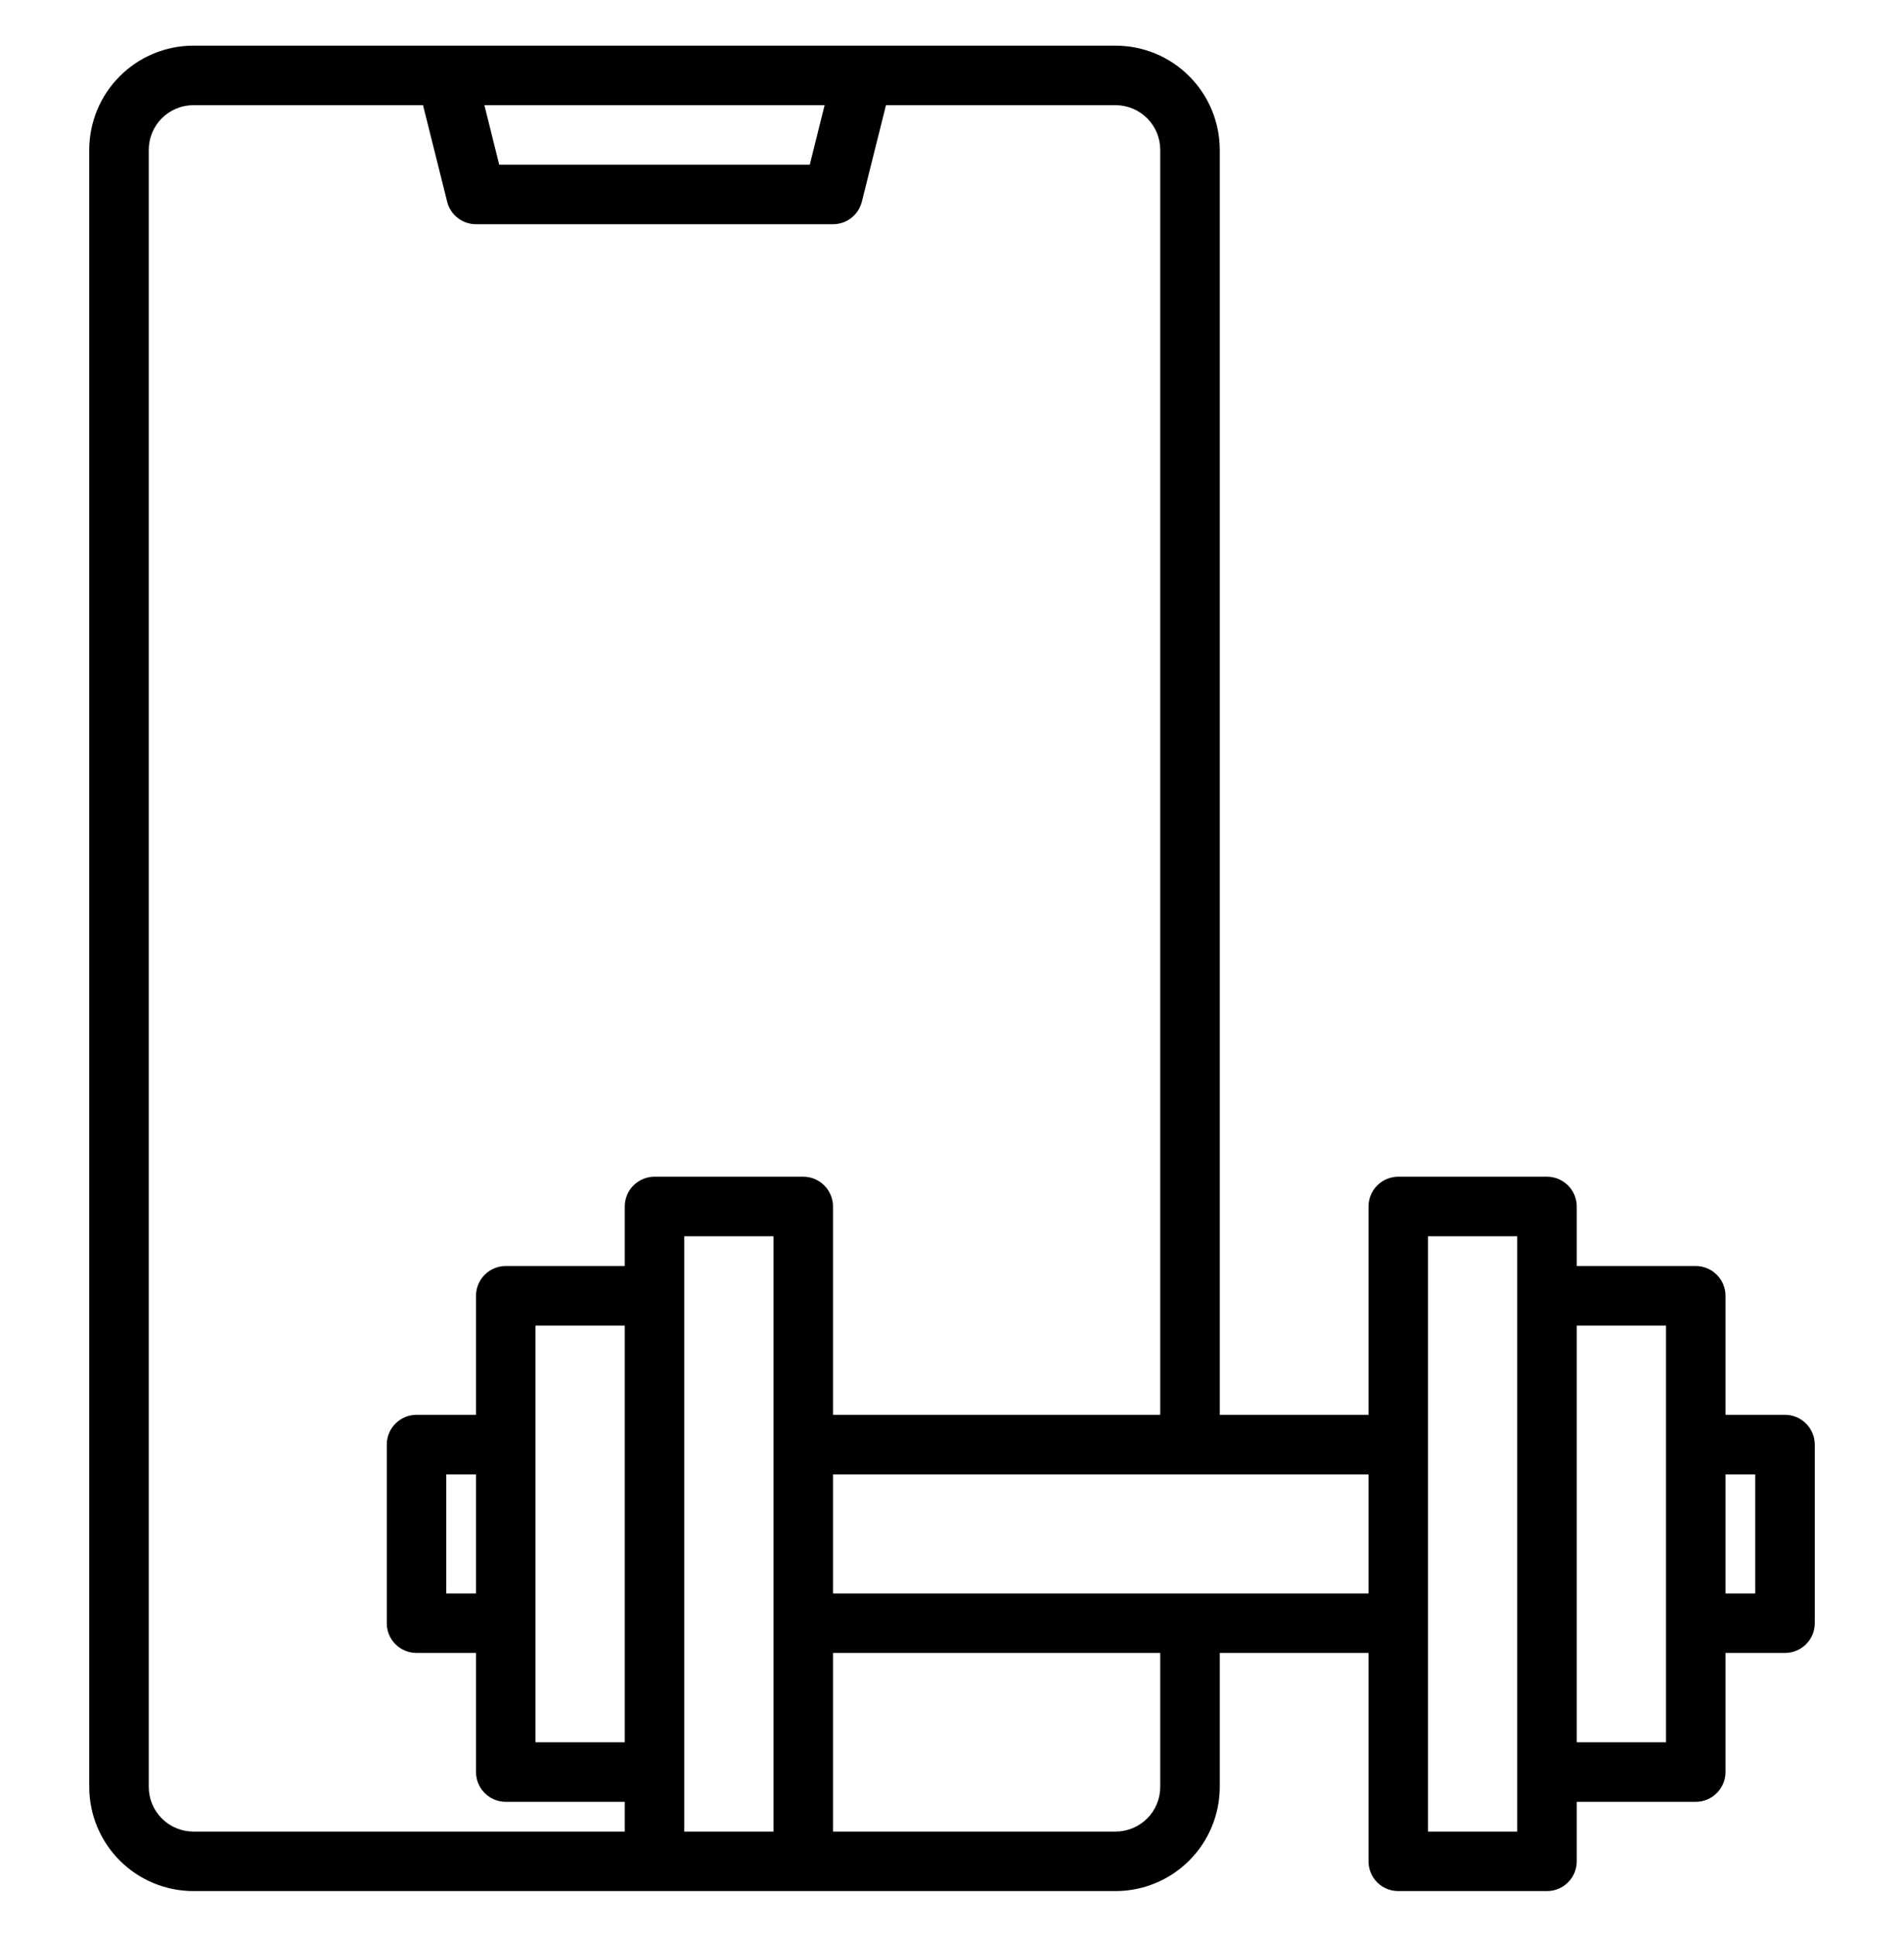 <svg width="60" height="61" viewBox="0 0 60 61" fill="none" xmlns="http://www.w3.org/2000/svg">
<path d="M56.25 44.562H54.375V40.812C54.375 40.564 54.276 40.325 54.1 40.15C53.925 39.974 53.686 39.875 53.438 39.875H49.688V38C49.688 37.751 49.589 37.513 49.413 37.337C49.237 37.161 48.999 37.062 48.75 37.062H44.062C43.814 37.062 43.575 37.161 43.4 37.337C43.224 37.513 43.125 37.751 43.125 38V44.562H38.438V4.719C38.437 3.849 38.09 3.015 37.475 2.4C36.86 1.784 36.026 1.438 35.156 1.438H6.094C5.224 1.438 4.39 1.784 3.775 2.4C3.159 3.015 2.813 3.849 2.812 4.719V56.281C2.813 57.151 3.159 57.985 3.775 58.6C4.39 59.215 5.224 59.562 6.094 59.562H35.156C36.026 59.562 36.86 59.215 37.475 58.6C38.09 57.985 38.437 57.151 38.438 56.281V52.062H43.125V58.625C43.125 58.874 43.224 59.112 43.4 59.288C43.575 59.464 43.814 59.562 44.062 59.562H48.75C48.999 59.562 49.237 59.464 49.413 59.288C49.589 59.112 49.688 58.874 49.688 58.625V56.75H53.438C53.686 56.75 53.925 56.651 54.1 56.475C54.276 56.3 54.375 56.061 54.375 55.812V52.062H56.25C56.499 52.062 56.737 51.964 56.913 51.788C57.089 51.612 57.188 51.374 57.188 51.125V45.5C57.188 45.251 57.089 45.013 56.913 44.837C56.737 44.661 56.499 44.562 56.25 44.562ZM25.986 3.312L25.518 5.188H15.732L15.264 3.312H25.986ZM19.688 54.875H16.875V41.75H19.688V54.875ZM24.375 57.688H21.562V38.938H24.375V57.688ZM25.312 37.062H20.625C20.376 37.062 20.138 37.161 19.962 37.337C19.786 37.513 19.688 37.751 19.688 38V39.875H15.938C15.689 39.875 15.45 39.974 15.275 40.15C15.099 40.325 15 40.564 15 40.812V44.562H13.125C12.876 44.562 12.638 44.661 12.462 44.837C12.286 45.013 12.188 45.251 12.188 45.5V51.125C12.188 51.374 12.286 51.612 12.462 51.788C12.638 51.964 12.876 52.062 13.125 52.062H15V55.812C15 56.061 15.099 56.3 15.275 56.475C15.45 56.651 15.689 56.75 15.938 56.75H19.688V57.688H6.094C5.721 57.687 5.363 57.539 5.1 57.275C4.836 57.012 4.688 56.654 4.688 56.281V4.719C4.688 4.346 4.836 3.988 5.1 3.725C5.363 3.461 5.721 3.313 6.094 3.312H13.33L14.091 6.352C14.141 6.555 14.258 6.735 14.423 6.864C14.588 6.993 14.791 7.062 15 7.062H26.25C26.459 7.062 26.662 6.993 26.827 6.864C26.992 6.735 27.109 6.555 27.159 6.352L27.92 3.312H35.156C35.529 3.313 35.887 3.461 36.15 3.725C36.414 3.988 36.562 4.346 36.562 4.719V44.562H26.25V38C26.25 37.751 26.151 37.513 25.975 37.337C25.8 37.161 25.561 37.062 25.312 37.062ZM15 46.438V50.188H14.062V46.438H15ZM36.562 56.281C36.562 56.654 36.414 57.012 36.15 57.275C35.887 57.539 35.529 57.687 35.156 57.688H26.25V52.062H36.562V56.281ZM43.125 50.188H26.25V46.438H43.125V50.188ZM47.812 57.688H45V38.938H47.812V57.688ZM52.5 54.875H49.688V41.75H52.5V54.875ZM55.312 50.188H54.375V46.438H55.312V50.188Z" fill="black"/>
</svg>
